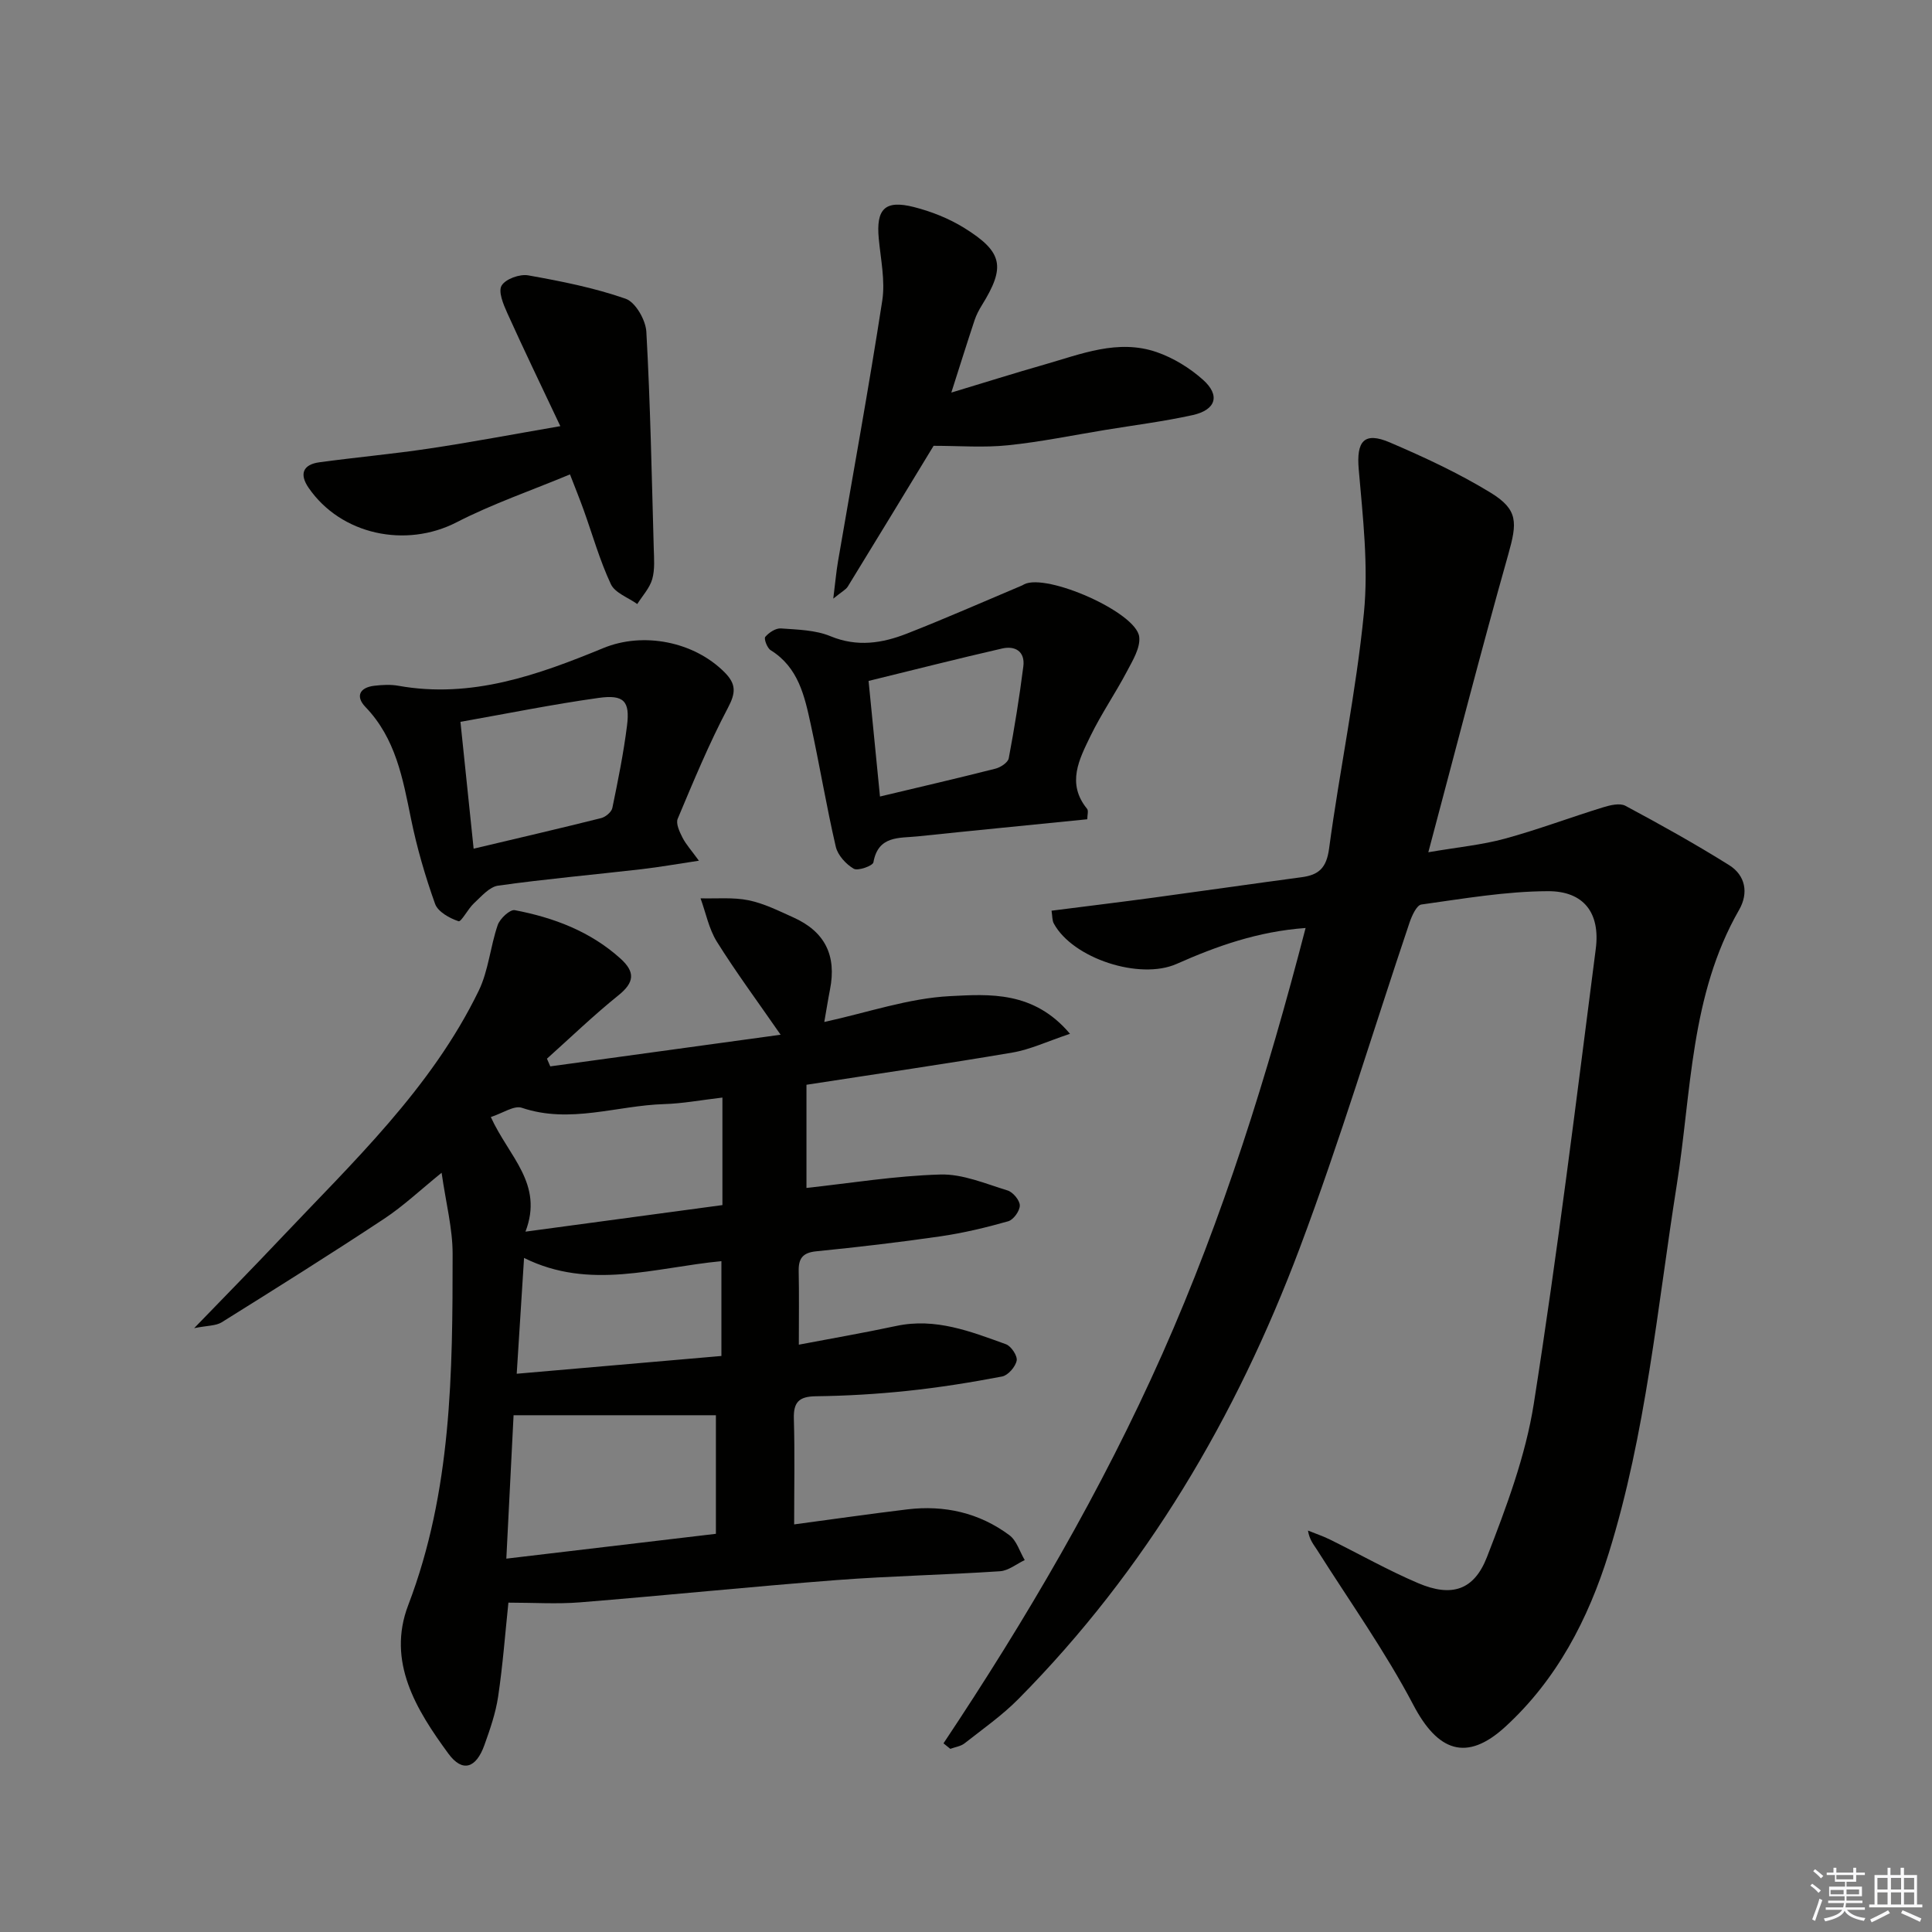 <svg enable-background="new 0 0 400 400" viewBox="0 0 400 400" xmlns="http://www.w3.org/2000/svg"><rect x="0" y="0" width="400" height="400" fill="#808080" stroke="none"/><g fill="#010100"><path d="m195.34 360.94c17.17-25.76 32.77-52.41 45.32-80.65 12.54-28.23 21.74-57.65 29.65-88.16-9.9.72-18.39 3.75-26.71 7.44-7.65 3.39-21.51-1.14-25.42-8.37-.36-.66-.29-1.56-.47-2.65 7.22-.92 14.2-1.77 21.17-2.71 10.2-1.38 20.39-2.86 30.59-4.22 3.57-.47 5.16-1.91 5.7-5.91 2.19-16.29 5.6-32.44 7.21-48.77.97-9.8-.22-19.88-1.07-29.78-.5-5.78 1.07-7.86 6.46-5.55 7.12 3.05 14.22 6.35 20.82 10.38 5.79 3.54 5.53 6.23 3.68 12.8-5.67 20.07-10.85 40.28-16.55 61.66 6.17-1.06 11.1-1.52 15.8-2.8 6.87-1.87 13.56-4.4 20.37-6.5 1.47-.45 3.46-.94 4.63-.32 7.27 3.89 14.48 7.91 21.47 12.28 3.39 2.12 4.08 5.77 2.07 9.27-10.14 17.66-9.85 37.69-12.9 56.92-4.05 25.56-6.36 51.44-14.09 76.29-4.24 13.64-10.77 26.19-21.45 35.95-8.03 7.34-13.98 5.01-18.99-4.53-5.84-11.12-13.2-21.45-19.93-32.1-.69-1.09-1.58-2.06-1.9-4.02 1.52.61 3.08 1.13 4.54 1.85 6.11 3.01 12.05 6.39 18.31 9.05 6.84 2.9 11.51 1.53 14.21-5.42 4-10.31 7.99-20.92 9.7-31.77 4.92-31.29 8.79-62.75 12.83-94.17.95-7.41-2.48-11.95-9.91-11.92-8.74.03-17.5 1.55-26.2 2.76-.98.14-1.96 2.31-2.44 3.71-7.58 22.49-14.41 45.26-22.76 67.46-13.13 34.9-31.79 66.61-58.22 93.31-3.37 3.41-7.37 6.21-11.16 9.19-.79.62-1.96.77-2.95 1.14-.49-.41-.95-.78-1.41-1.14z"/><path d="m161.62 214.23c-4.82-6.96-9.26-12.96-13.2-19.26-1.66-2.66-2.28-5.97-3.38-8.98 3.32.09 6.72-.25 9.93.4 3.2.65 6.25 2.19 9.28 3.55 6.55 2.94 8.99 7.88 7.59 14.94-.41 2.08-.73 4.17-1.18 6.71 9.02-1.97 17.46-4.92 26.02-5.35 8.15-.42 17.35-1.11 24.85 7.8-4.68 1.56-8.21 3.25-11.92 3.88-13.9 2.37-27.85 4.38-42.64 6.67v21.36c8.98-.97 18.33-2.51 27.71-2.78 4.61-.14 9.34 1.9 13.92 3.3 1.12.34 2.53 2.03 2.54 3.1.01 1.13-1.31 2.97-2.4 3.28-4.6 1.31-9.3 2.43-14.03 3.12-8.54 1.24-17.13 2.24-25.72 3.1-2.83.28-3.69 1.51-3.63 4.13.1 4.78.03 9.57.03 15.2 6.65-1.27 13.45-2.44 20.19-3.88 8.1-1.73 15.39 1.15 22.69 3.79 1.08.39 2.42 2.41 2.22 3.4-.26 1.28-1.78 3.04-3.02 3.28-6.5 1.24-13.07 2.29-19.65 2.98-6.28.66-12.6 1.03-18.92 1.11-3.49.05-4.65 1.23-4.54 4.69.21 7.13.06 14.27.06 21.84 7.81-1.04 15.61-2.17 23.42-3.11 7.7-.93 14.9.7 21.15 5.35 1.5 1.12 2.13 3.4 3.17 5.15-1.71.8-3.38 2.2-5.13 2.31-11.27.75-22.58.97-33.85 1.83-17.72 1.36-35.41 3.18-53.12 4.61-4.76.38-9.57.06-14.8.06-.67 6.39-1.16 12.97-2.13 19.47-.51 3.41-1.67 6.75-2.84 10.02-1.72 4.8-4.54 5.74-7.45 1.78-6.65-9.07-12.8-19.04-8.32-30.76 9.02-23.59 9.19-48.13 9.19-72.74 0-5.24-1.38-10.47-2.28-16.77-4.35 3.52-7.91 6.89-11.94 9.55-11.07 7.32-22.32 14.37-33.58 21.4-1.22.76-2.97.67-5.71 1.22 6.62-6.85 12.18-12.5 17.62-18.26 15.18-16.07 31.44-31.32 41.29-51.59 2.03-4.18 2.4-9.15 3.94-13.62.46-1.33 2.54-3.26 3.53-3.07 8.06 1.54 15.63 4.38 21.88 10.02 3.09 2.79 2.9 4.94-.42 7.61-5.13 4.13-9.89 8.72-14.8 13.12.23.53.46 1.06.69 1.59 15.6-2.14 31.19-4.28 47.69-6.55zm-56.79 108.47c14.78-1.75 28.75-3.41 43.39-5.14 0-8.54 0-16.88 0-24.55-13.79 0-27.61 0-41.89 0-.49 9.59-.98 19.3-1.5 29.69zm-3.21-91.43c3.76 8.27 10.98 13.81 7.17 23.73 14.69-1.98 28.15-3.8 40.78-5.5 0-8.16 0-15.04 0-22.26-4.53.53-8.27 1.24-12.03 1.35-9.81.29-19.5 4.14-29.49.77-1.61-.55-3.97 1.12-6.43 1.91zm5.36 53.15c14.54-1.26 28.24-2.45 42.38-3.68 0-6.59 0-12.95 0-19.63-13.76 1.3-27.26 6.1-40.86-.67-.52 8.33-.99 15.73-1.52 23.98z"/><path d="m225.11 169.62c-12.01 1.21-23.56 2.33-35.1 3.54-3.79.4-8.19-.24-9.18 5.38-.13.72-3.21 1.83-4.08 1.32-1.61-.95-3.3-2.79-3.71-4.56-1.95-8.4-3.35-16.93-5.19-25.35-1.27-5.84-2.55-11.78-8.29-15.33-.73-.45-1.44-2.39-1.12-2.76.76-.9 2.17-1.83 3.25-1.75 3.45.25 7.14.32 10.25 1.61 5.54 2.29 10.72 1.46 15.85-.55 8.01-3.14 15.89-6.62 23.82-9.96.15-.06.29-.16.44-.24 4.65-2.34 23.19 5.78 23.81 10.87.28 2.26-1.35 4.91-2.54 7.17-2.38 4.52-5.3 8.76-7.53 13.34-2.33 4.81-5.03 9.84-.72 15.11.32.4.04 1.28.04 2.16zm-42.92-4.71c8.27-1.97 16.12-3.79 23.92-5.77 1.06-.27 2.58-1.27 2.74-2.15 1.19-6.31 2.21-12.66 3.02-19.02.39-3.09-1.69-4.33-4.41-3.7-9.13 2.09-18.2 4.4-27.63 6.71.81 8.14 1.56 15.84 2.36 23.93z"/><path d="m193.29 92.3c-5.7 9.38-11.71 19.28-17.77 29.15-.38.62-1.17 1-3 2.49.44-3.48.62-5.64.99-7.77 3.08-17.97 6.37-35.9 9.15-53.91.64-4.15-.32-8.57-.72-12.85-.58-6.13 1.26-8.07 7.25-6.55 3.63.92 7.29 2.37 10.46 4.34 8.01 4.98 8.55 8.06 3.65 15.97-.61.98-1.16 2.03-1.52 3.11-1.55 4.66-3.01 9.34-4.82 15 7-2.11 13.1-4.04 19.24-5.79 7.62-2.18 15.27-5.36 23.3-2.58 3.46 1.2 6.84 3.28 9.57 5.72 3.63 3.24 2.68 6.25-2.18 7.32-5.97 1.31-12.06 2.08-18.1 3.07-6.7 1.1-13.38 2.48-20.12 3.17-4.99.52-10.07.11-15.38.11z"/><path d="m144.7 178.2c-4.53.68-8.2 1.33-11.9 1.76-9.89 1.14-19.81 2.02-29.66 3.4-1.82.25-3.48 2.24-5.01 3.65-1.25 1.15-2.63 3.91-3.2 3.72-1.85-.62-4.26-1.95-4.85-3.59-2.05-5.74-3.77-11.66-4.99-17.64-1.7-8.35-3.17-16.63-9.43-23.13-2.09-2.17-1.23-4.03 1.83-4.39 1.64-.19 3.37-.29 4.98 0 15.14 2.71 28.88-2.22 42.46-7.81 8.26-3.4 18.77-1.35 25.11 5.05 2.4 2.42 2.31 4.23.67 7.33-3.92 7.42-7.14 15.22-10.4 22.97-.42 1 .39 2.71 1 3.91.72 1.41 1.84 2.63 3.39 4.77zm-49.37-28.75c.94 9 1.81 17.42 2.73 26.26 9.36-2.22 17.9-4.2 26.4-6.33.92-.23 2.15-1.26 2.32-2.1 1.17-5.66 2.32-11.34 3.04-17.07.63-5.06-.65-6.45-5.92-5.71-9.44 1.32-18.81 3.22-28.57 4.95z"/><path d="m118.01 98.22c-8.04 3.35-16.04 6.09-23.49 9.92-10.48 5.39-23.91 2.62-30.63-7.15-1.96-2.85-1.16-4.82 2.24-5.28 7.56-1.03 15.16-1.71 22.7-2.84 8.63-1.29 17.21-2.92 27.18-4.64-3.91-8.28-7.55-15.81-10.99-23.43-.81-1.79-1.91-4.45-1.16-5.68.82-1.37 3.75-2.42 5.5-2.11 6.81 1.21 13.67 2.57 20.17 4.84 2.04.71 4.16 4.41 4.29 6.85.83 14.9 1.11 29.83 1.53 44.75.06 2.16.26 4.43-.31 6.45-.53 1.86-2.03 3.45-3.1 5.16-1.88-1.35-4.61-2.29-5.47-4.12-2.31-4.94-3.8-10.26-5.65-15.41-.78-2.16-1.64-4.29-2.81-7.31z"/></g><path d="m374.8 390.4.4-.4c.7.5 1.3 1 1.8 1.4l-.5.5c-.5-.6-1.1-1.1-1.7-1.5zm1 7.3-.6-.3c.5-1.4 1.1-2.8 1.5-4.3.2.1.4.2.6.3-.5 1.3-1 2.8-1.5 4.3zm-.4-10.3.4-.4c.4.3 1 .8 1.7 1.4l-.5.5c-.4-.5-1-1-1.6-1.5zm2.5.3h1.7v-1h.6v1h3.5v-1h.6v1h1.8v.5h-1.8v1.4h-2v1h3.2v2h-3.2v.9h3.3v.5h-3.4c0 .3-.1.6-.1.9h4v.5h-3.7c.7.9 1.9 1.5 3.8 1.7-.1.2-.2.4-.3.6-2.1-.4-3.5-1.1-4-2.1-.4 1-1.8 1.7-4 2.2-.1-.2-.2-.4-.3-.6 2.1-.4 3.4-1 3.8-1.8h-3.4v-.5h3.6c.1-.3.1-.6.2-.9h-3.3v-.5h3.4c0-.3 0-.6 0-.9h-3.2v-2h3.3v-1h-2.1v-1.4h-1.7v-.5zm1.1 3.5v1h2.7c0-.3 0-.4 0-.4 0-.1 0-.2 0-.2 0-.1 0-.2 0-.3h-2.7zm1.2-3v.9h3.5v-.9zm4.7 3h-2.6v.6.4h2.6z" fill="#fafafb"/><path d="m393.6 386.7h.6v1.5h2.7v6.1h1.1v.6h-11v-.6h1.1v-6.1h2.7v-1.5h.6v1.5h2.1v-1.5zm-2.7 8.8.4.6c-1.2.6-2.5 1.3-3.8 1.9-.1-.2-.2-.4-.3-.6 1.2-.6 2.5-1.2 3.7-1.9zm-2.2-6.7v2.4h2.1v-2.4zm0 3v2.5h2.1v-2.5zm2.8-3v2.4h2.1v-2.4zm0 3v2.5h2.1v-2.5zm6 6.1c-1.4-.7-2.7-1.3-3.9-1.8l.3-.6c1.5.6 2.7 1.2 3.9 1.7zm-1.2-9.1h-2.1v2.4h2.1zm-2.1 3v2.5h2.1v-2.5z" fill="#fafafb"/></svg>
